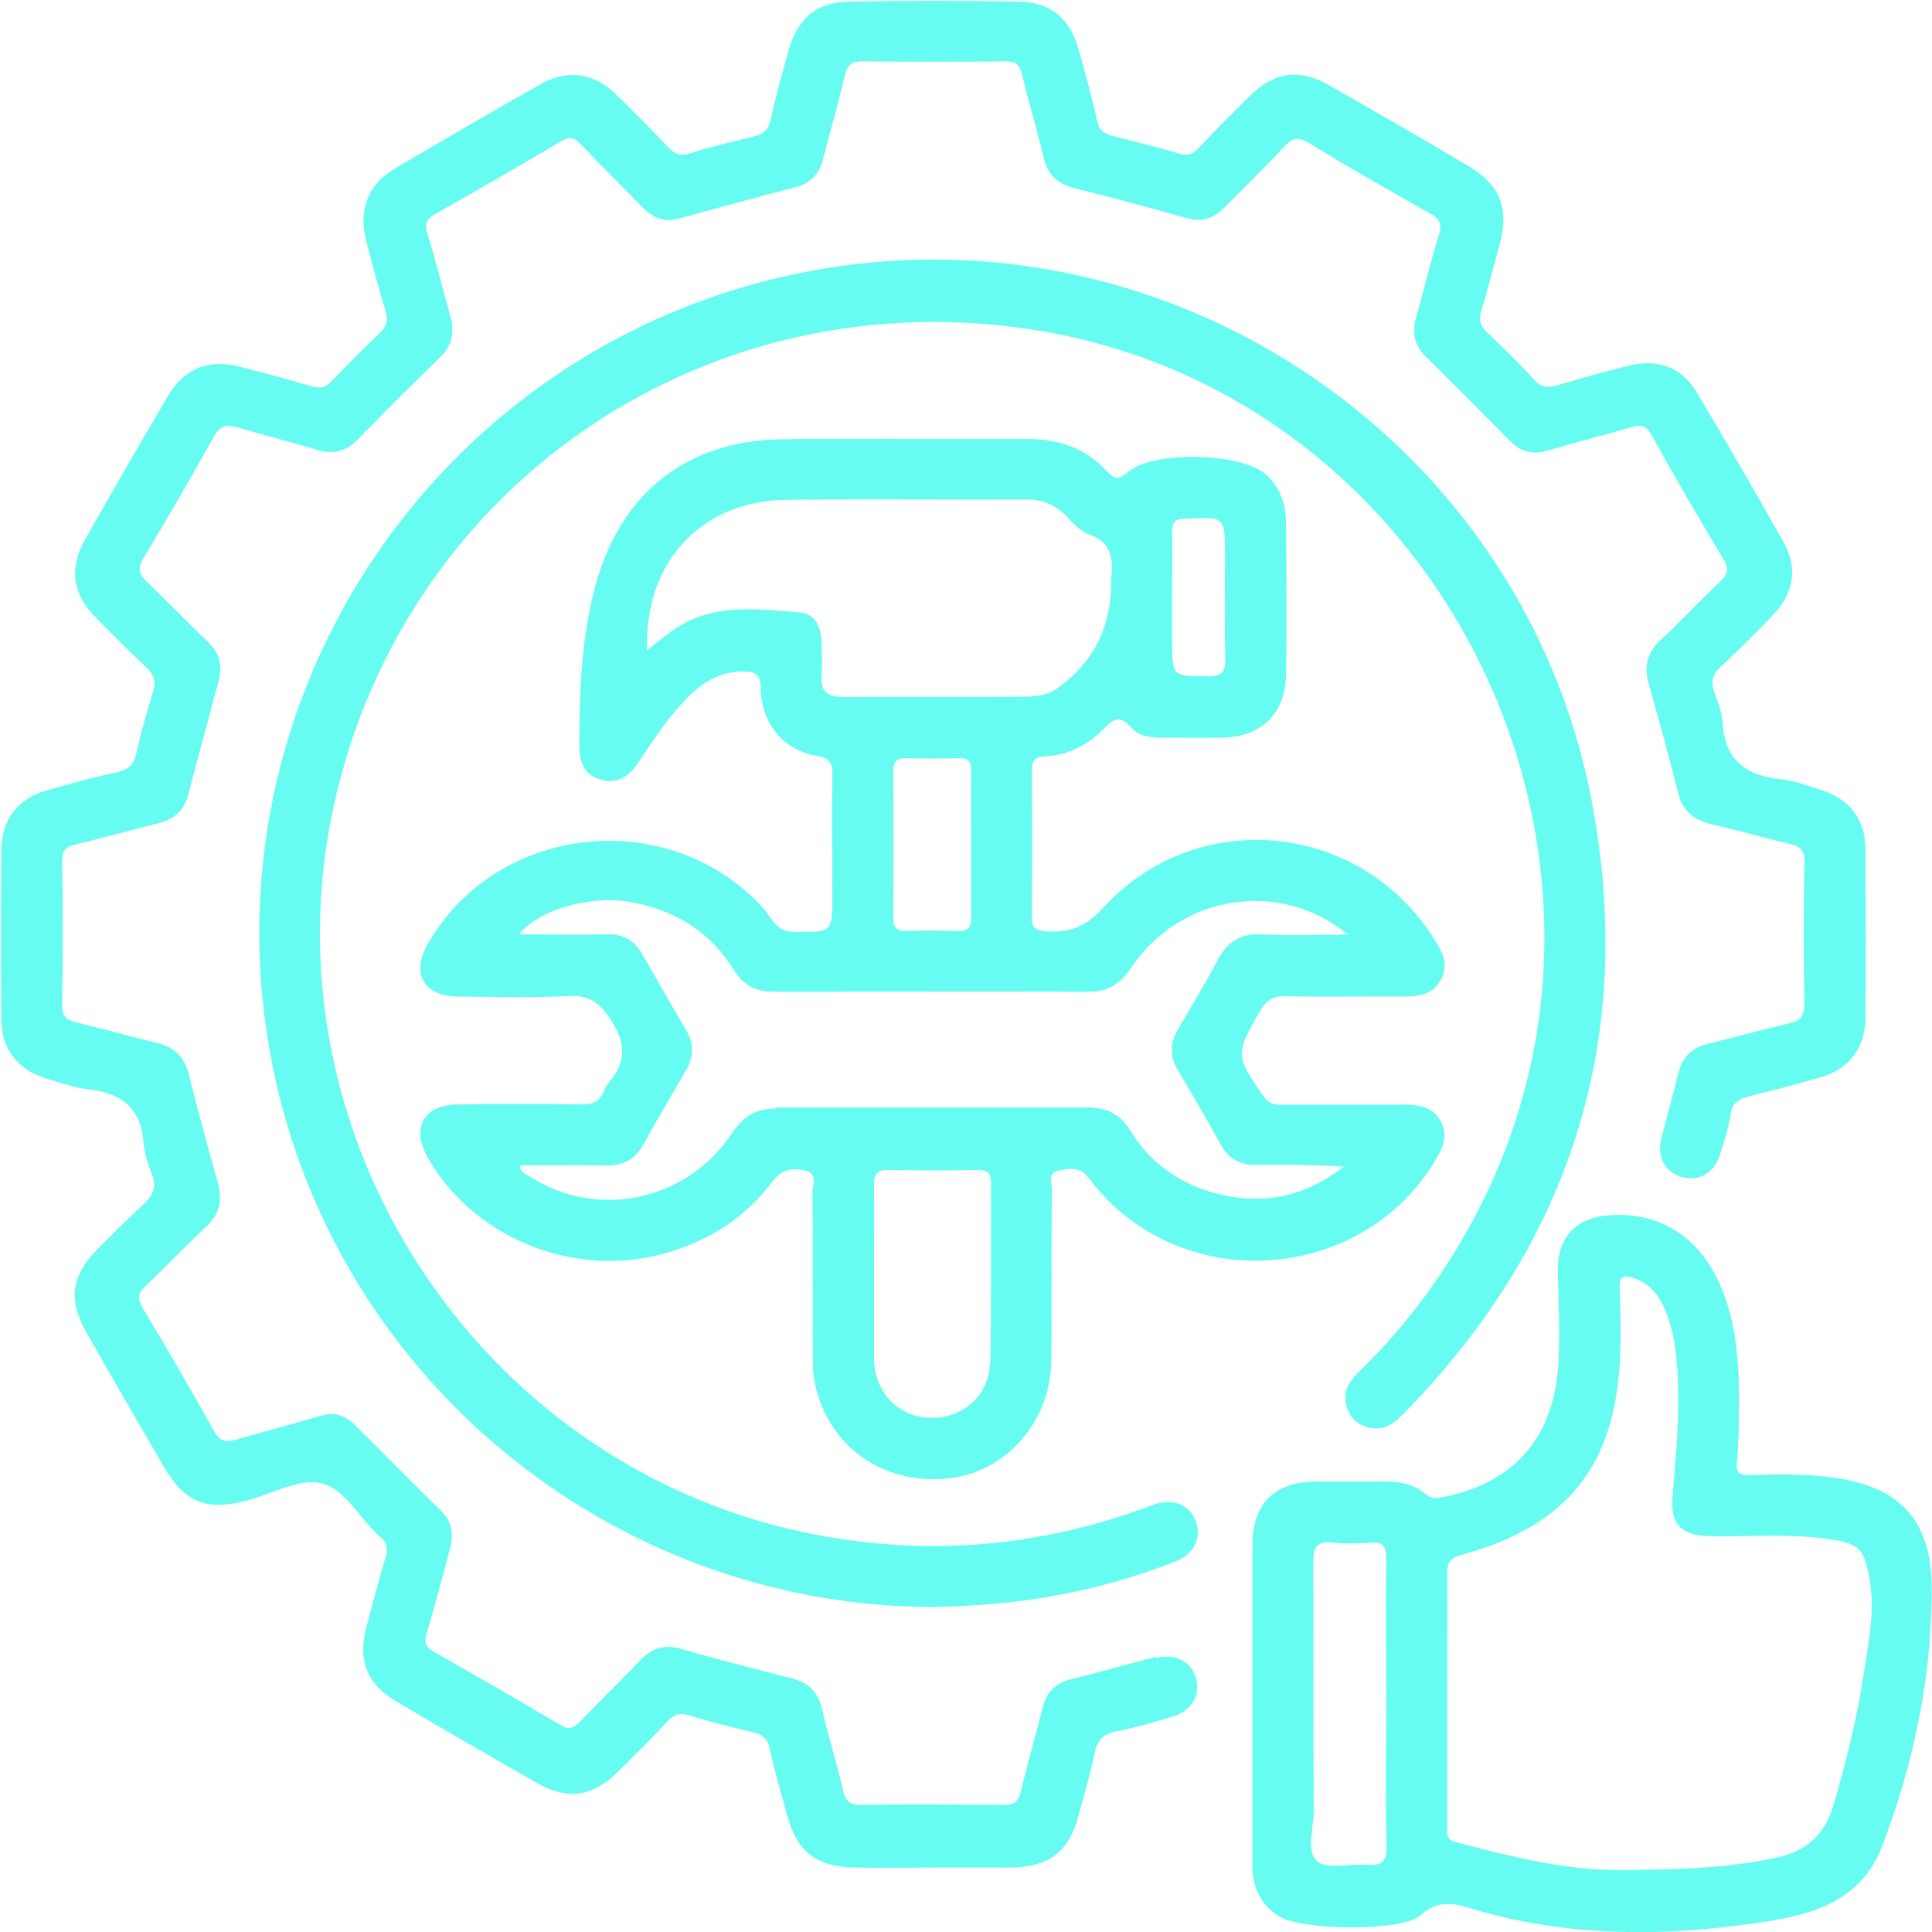 <svg xmlns="http://www.w3.org/2000/svg" width="64" height="64" viewBox="0 0 64 64" fill="none">
  <g clip-path="url(#clip0_206_651)">
    <path d="M35.009 38.794C35.342 38.719 35.722 38.617 36.01 38.961C36.093 39.053 36.167 39.156 36.251 39.258C39.227 42.914 45.105 42.496 47.534 38.459C47.775 38.051 47.988 37.643 47.738 37.16C47.469 36.659 46.996 36.594 46.496 36.594C45.17 36.594 43.844 36.594 42.509 36.594C42.249 36.594 42.045 36.594 41.86 36.325C40.914 34.951 40.914 34.933 41.739 33.494C41.944 33.142 42.157 32.984 42.574 33.002C43.863 33.03 45.142 33.002 46.431 33.012C46.95 33.012 47.46 32.984 47.738 32.446C48.007 31.935 47.766 31.508 47.497 31.09C45.049 27.202 39.626 26.682 36.529 30.088C35.954 30.719 35.398 30.905 34.628 30.849C34.313 30.821 34.183 30.747 34.183 30.413C34.193 28.789 34.193 27.165 34.183 25.541C34.183 25.234 34.258 25.067 34.601 25.058C35.398 25.021 36.066 24.668 36.603 24.102C36.909 23.787 37.132 23.712 37.456 24.084C37.697 24.362 38.068 24.436 38.439 24.436C39.116 24.436 39.793 24.445 40.46 24.436C41.786 24.418 42.583 23.657 42.602 22.311C42.63 20.668 42.611 19.016 42.602 17.374C42.602 16.715 42.416 16.121 41.888 15.684C41.072 14.998 38.17 14.933 37.373 15.629C37.085 15.879 36.946 15.916 36.687 15.629C35.973 14.849 35.064 14.534 34.017 14.543C32.691 14.543 31.365 14.543 30.03 14.543C28.639 14.543 27.248 14.524 25.858 14.552C22.743 14.608 20.564 16.343 19.739 19.35C19.257 21.095 19.192 22.886 19.192 24.677C19.192 25.206 19.322 25.652 19.878 25.819C20.453 25.995 20.842 25.717 21.148 25.253C21.676 24.464 22.196 23.666 22.882 23.007C23.364 22.543 23.911 22.237 24.625 22.246C25.051 22.246 25.19 22.348 25.2 22.803C25.218 23.963 25.96 24.863 27.054 25.039C27.508 25.114 27.582 25.299 27.573 25.698C27.554 27.007 27.573 28.316 27.573 29.624C27.573 30.933 27.573 30.868 26.294 30.868C25.719 30.868 25.57 30.413 25.302 30.107C22.205 26.664 16.457 27.258 14.167 31.276C13.61 32.251 14.037 33.002 15.159 33.012C16.383 33.021 17.606 33.058 18.83 32.993C19.507 32.956 19.85 33.206 20.221 33.763C20.731 34.534 20.768 35.156 20.184 35.833C20.1 35.926 20.045 36.046 19.998 36.158C19.859 36.501 19.609 36.594 19.247 36.585C17.903 36.566 16.549 36.566 15.196 36.585C14.027 36.594 13.601 37.346 14.176 38.357C15.669 40.984 18.951 42.33 21.908 41.55C23.401 41.151 24.662 40.38 25.589 39.137C25.904 38.71 26.303 38.682 26.701 38.784C27.1 38.886 26.905 39.285 26.915 39.545C26.933 41.299 26.915 43.044 26.924 44.798C26.924 45.179 26.924 45.568 27.017 45.93C27.499 47.972 29.297 49.197 31.421 48.974C33.312 48.77 34.786 47.118 34.823 45.104C34.851 43.202 34.823 41.309 34.842 39.406C34.842 39.193 34.712 38.868 35.009 38.803V38.794ZM39.227 17.188C40.581 17.104 40.581 17.095 40.581 18.422C40.581 19.564 40.562 20.696 40.59 21.838C40.599 22.292 40.442 22.404 40.015 22.404C38.828 22.404 38.828 22.413 38.828 21.197C38.828 20.715 38.828 20.232 38.828 19.74C38.828 19.026 38.838 18.311 38.828 17.587C38.828 17.29 38.93 17.197 39.227 17.179V17.188ZM27.211 22.357C27.248 21.977 27.221 21.596 27.211 21.216C27.202 20.742 26.952 20.316 26.507 20.288C25.07 20.176 23.596 19.963 22.288 20.882C22.001 21.086 21.723 21.309 21.435 21.541C21.333 18.627 23.225 16.585 26.062 16.557C28.713 16.529 31.374 16.557 34.026 16.548C34.545 16.548 34.962 16.724 35.324 17.095C35.537 17.318 35.769 17.596 36.047 17.689C36.826 17.949 36.881 18.515 36.807 19.174C36.807 19.211 36.807 19.258 36.807 19.304C36.807 20.783 36.217 21.946 35.036 22.794C34.666 23.053 34.248 23.081 33.831 23.081C31.875 23.09 29.909 23.081 27.953 23.09C27.425 23.09 27.165 22.933 27.221 22.357H27.211ZM29.594 25.55C29.594 25.225 29.696 25.104 30.03 25.114C30.595 25.132 31.161 25.132 31.736 25.114C32.06 25.104 32.181 25.225 32.172 25.55C32.153 26.348 32.172 27.146 32.172 27.944C32.172 28.761 32.162 29.587 32.172 30.404C32.172 30.729 32.06 30.849 31.736 30.84C31.17 30.821 30.605 30.821 30.03 30.84C29.696 30.849 29.594 30.729 29.594 30.404C29.603 28.789 29.603 27.165 29.594 25.541V25.55ZM32.793 45.132C32.774 46.209 31.921 46.97 30.864 46.97C29.807 46.97 29.01 46.172 28.954 45.104C28.954 45.058 28.954 45.021 28.954 44.974C28.954 44.028 28.954 43.081 28.954 42.135C28.954 41.169 28.964 40.195 28.954 39.23C28.954 38.877 29.066 38.747 29.427 38.756C30.419 38.775 31.402 38.775 32.394 38.756C32.728 38.756 32.83 38.877 32.83 39.202C32.821 41.179 32.839 43.165 32.811 45.142L32.793 45.132ZM25.691 36.724C25.033 36.724 24.615 36.993 24.244 37.541C22.743 39.805 19.748 40.418 17.514 38.951C17.402 38.877 17.226 38.849 17.226 38.608C18.172 38.608 19.108 38.589 20.045 38.608C20.638 38.627 21.046 38.413 21.333 37.884C21.778 37.067 22.251 36.269 22.715 35.471C22.974 35.035 23.002 34.599 22.743 34.153C22.251 33.299 21.751 32.436 21.259 31.582C21 31.137 20.638 30.942 20.11 30.951C19.145 30.97 18.181 30.951 17.189 30.951C17.847 30.135 19.553 29.652 20.851 29.875C22.344 30.135 23.531 30.858 24.328 32.158C24.643 32.659 25.07 32.854 25.645 32.854C29.121 32.854 32.598 32.845 36.075 32.854C36.715 32.854 37.113 32.585 37.465 32.065C39.088 29.643 42.398 29.095 44.651 30.961C43.631 30.961 42.722 30.998 41.814 30.951C41.109 30.914 40.664 31.183 40.34 31.796C39.932 32.575 39.468 33.336 39.023 34.097C38.754 34.562 38.745 34.998 39.023 35.462C39.514 36.278 39.987 37.095 40.442 37.921C40.71 38.404 41.081 38.599 41.628 38.589C42.593 38.571 43.547 38.589 44.512 38.645C43.204 39.675 41.749 39.954 40.163 39.499C38.995 39.165 38.077 38.487 37.447 37.457C37.104 36.9 36.659 36.687 36.038 36.687C32.58 36.687 29.131 36.696 25.672 36.687L25.691 36.724Z" fill="#66FCF1"/>
    <path d="M38.281 54.886C37.345 55.128 36.418 55.397 35.472 55.629C34.934 55.759 34.656 56.084 34.526 56.612C34.304 57.531 34.026 58.441 33.813 59.36C33.729 59.703 33.581 59.796 33.256 59.786C31.671 59.777 30.095 59.768 28.509 59.786C28.139 59.786 28.009 59.657 27.925 59.304C27.721 58.404 27.434 57.513 27.23 56.612C27.1 56.046 26.785 55.74 26.238 55.601C25.014 55.285 23.79 54.979 22.585 54.626C22.029 54.459 21.611 54.58 21.222 54.988C20.564 55.675 19.878 56.334 19.229 57.021C19.006 57.253 18.849 57.318 18.543 57.132C17.171 56.316 15.78 55.517 14.389 54.728C14.092 54.562 14.037 54.404 14.139 54.079C14.417 53.179 14.649 52.251 14.899 51.341C15.029 50.868 15.001 50.431 14.621 50.06C13.657 49.114 12.711 48.148 11.756 47.202C11.432 46.877 11.061 46.766 10.606 46.905C9.679 47.183 8.743 47.415 7.816 47.694C7.454 47.796 7.259 47.722 7.074 47.378C6.314 46.014 5.526 44.668 4.728 43.332C4.543 43.016 4.571 42.831 4.84 42.58C5.516 41.949 6.156 41.262 6.833 40.631C7.278 40.223 7.371 39.759 7.222 39.202C6.889 38.005 6.555 36.807 6.258 35.601C6.11 35.016 5.785 34.691 5.211 34.552C4.311 34.33 3.421 34.088 2.522 33.865C2.188 33.782 2.049 33.661 2.058 33.281C2.086 31.694 2.086 30.116 2.058 28.529C2.058 28.195 2.16 28.056 2.475 27.981C3.393 27.759 4.311 27.508 5.229 27.276C5.739 27.146 6.091 26.877 6.23 26.348C6.555 25.086 6.907 23.824 7.241 22.561C7.38 22.051 7.269 21.615 6.87 21.244C6.193 20.603 5.554 19.935 4.886 19.295C4.617 19.044 4.534 18.858 4.747 18.497C5.554 17.16 6.332 15.814 7.093 14.45C7.297 14.088 7.501 14.06 7.844 14.153C8.734 14.413 9.633 14.636 10.514 14.905C11.07 15.072 11.487 14.933 11.877 14.534C12.757 13.624 13.657 12.733 14.565 11.851C14.982 11.452 15.066 11.007 14.918 10.469C14.658 9.559 14.435 8.631 14.157 7.731C14.046 7.387 14.157 7.239 14.435 7.081C15.826 6.292 17.217 5.494 18.589 4.677C18.858 4.52 19.015 4.548 19.229 4.77C19.896 5.476 20.592 6.153 21.268 6.849C21.602 7.193 21.964 7.378 22.455 7.248C23.753 6.896 25.051 6.534 26.358 6.2C26.868 6.07 27.137 5.763 27.267 5.262C27.499 4.343 27.768 3.434 27.981 2.515C28.064 2.162 28.194 2.032 28.565 2.032C30.15 2.051 31.727 2.051 33.312 2.032C33.646 2.032 33.785 2.144 33.859 2.478C34.072 3.397 34.36 4.306 34.573 5.225C34.703 5.782 35.027 6.088 35.574 6.227C36.816 6.543 38.059 6.868 39.292 7.22C39.802 7.369 40.191 7.248 40.553 6.886C41.22 6.209 41.897 5.55 42.546 4.854C42.797 4.585 42.982 4.51 43.334 4.724C44.669 5.531 46.014 6.311 47.377 7.072C47.729 7.267 47.775 7.462 47.655 7.824C47.377 8.705 47.163 9.615 46.913 10.506C46.765 11.016 46.848 11.443 47.247 11.833C48.183 12.742 49.101 13.68 50.019 14.608C50.38 14.97 50.779 15.081 51.28 14.923C52.188 14.654 53.106 14.422 54.015 14.162C54.33 14.07 54.525 14.07 54.719 14.422C55.48 15.805 56.277 17.169 57.093 18.524C57.278 18.84 57.241 19.026 56.982 19.267C56.305 19.898 55.674 20.585 54.998 21.216C54.553 21.624 54.46 22.088 54.617 22.645C54.951 23.842 55.285 25.039 55.582 26.246C55.73 26.831 56.064 27.146 56.629 27.285C57.529 27.499 58.419 27.749 59.318 27.963C59.661 28.046 59.782 28.195 59.772 28.566C59.745 30.125 59.745 31.694 59.772 33.253C59.772 33.643 59.652 33.81 59.29 33.893C58.391 34.107 57.501 34.348 56.602 34.571C56.054 34.701 55.721 35.007 55.591 35.573C55.424 36.288 55.211 36.993 55.035 37.708C54.877 38.33 55.164 38.84 55.73 38.998C56.295 39.146 56.787 38.858 56.982 38.237C57.121 37.791 57.269 37.346 57.334 36.891C57.39 36.529 57.593 36.408 57.909 36.325C58.725 36.121 59.541 35.916 60.347 35.675C61.256 35.406 61.784 34.701 61.793 33.754C61.812 31.879 61.803 29.995 61.793 28.121C61.793 27.137 61.265 26.459 60.31 26.162C59.865 26.023 59.42 25.856 58.966 25.81C57.816 25.689 57.139 25.16 57.065 23.954C57.047 23.601 56.907 23.258 56.787 22.923C56.666 22.58 56.731 22.339 57 22.088C57.603 21.531 58.187 20.947 58.752 20.353C59.429 19.638 59.559 18.803 59.086 17.968C58.15 16.297 57.186 14.636 56.203 12.993C55.711 12.167 54.914 11.879 53.968 12.111C53.171 12.306 52.383 12.529 51.595 12.761C51.289 12.854 51.057 12.845 50.816 12.575C50.325 12.028 49.787 11.517 49.259 11.007C49.027 10.793 48.98 10.589 49.073 10.283C49.305 9.541 49.49 8.78 49.694 8.028C49.991 6.896 49.676 6.116 48.665 5.513C47.126 4.603 45.578 3.703 44.02 2.821C43.028 2.255 42.194 2.385 41.387 3.193C40.822 3.759 40.247 4.325 39.7 4.91C39.505 5.123 39.329 5.169 39.042 5.086C38.318 4.863 37.577 4.687 36.844 4.501C36.548 4.427 36.399 4.288 36.334 3.963C36.167 3.183 35.945 2.413 35.732 1.643C35.454 0.64 34.823 0.074 33.785 0.056C31.884 0.019 29.993 0.019 28.092 0.056C27.026 0.074 26.405 0.64 26.117 1.689C25.913 2.441 25.691 3.193 25.533 3.954C25.459 4.297 25.292 4.445 24.968 4.52C24.254 4.696 23.531 4.863 22.835 5.086C22.511 5.188 22.335 5.086 22.131 4.872C21.565 4.278 20.99 3.684 20.397 3.118C19.655 2.404 18.793 2.283 17.903 2.793C16.29 3.703 14.686 4.64 13.091 5.578C12.192 6.107 11.867 6.942 12.127 7.963C12.331 8.733 12.526 9.513 12.767 10.274C12.869 10.608 12.804 10.821 12.563 11.053C12.025 11.555 11.506 12.084 10.996 12.622C10.792 12.835 10.606 12.882 10.328 12.798C9.54 12.566 8.752 12.353 7.955 12.149C6.889 11.879 6.101 12.204 5.544 13.151C4.626 14.71 3.718 16.278 2.828 17.856C2.281 18.821 2.392 19.657 3.162 20.445C3.709 21.002 4.256 21.559 4.83 22.088C5.099 22.339 5.183 22.571 5.071 22.914C4.867 23.582 4.673 24.251 4.524 24.928C4.441 25.318 4.265 25.494 3.885 25.578C3.087 25.754 2.29 25.968 1.502 26.2C0.584 26.469 0.056 27.165 0.046 28.121C0.028 30.023 0.028 31.916 0.046 33.819C0.046 34.738 0.593 35.425 1.465 35.703C1.947 35.852 2.429 36.028 2.93 36.084C4.024 36.213 4.682 36.705 4.756 37.865C4.784 38.218 4.905 38.571 5.034 38.896C5.201 39.322 5.071 39.592 4.756 39.889C4.228 40.371 3.727 40.891 3.217 41.392C2.364 42.255 2.253 43.072 2.856 44.13C3.699 45.615 4.562 47.09 5.414 48.566C6.119 49.782 6.842 50.07 8.214 49.698C9.021 49.476 9.902 48.974 10.634 49.132C11.404 49.299 11.886 50.255 12.516 50.84C12.535 50.858 12.544 50.868 12.563 50.886C12.822 51.072 12.859 51.295 12.767 51.61C12.544 52.353 12.349 53.114 12.146 53.865C11.839 55.007 12.146 55.786 13.156 56.38C14.695 57.29 16.243 58.181 17.801 59.072C18.784 59.638 19.627 59.517 20.443 58.719C21 58.172 21.556 57.624 22.084 57.049C22.307 56.807 22.502 56.715 22.845 56.826C23.54 57.049 24.263 57.216 24.977 57.392C25.264 57.466 25.431 57.596 25.496 57.921C25.654 58.664 25.876 59.388 26.071 60.121C26.405 61.336 27.017 61.828 28.287 61.865C29.149 61.884 30.011 61.865 30.883 61.865C31.754 61.865 32.607 61.865 33.479 61.865C33.525 61.865 33.562 61.865 33.609 61.865C34.795 61.81 35.416 61.309 35.722 60.158C35.908 59.471 36.121 58.775 36.26 58.079C36.344 57.643 36.548 57.438 36.983 57.355C37.623 57.225 38.254 57.049 38.875 56.854C39.487 56.659 39.774 56.139 39.616 55.582C39.459 55.044 38.93 54.766 38.309 54.923L38.281 54.886Z" fill="#66FCF1"/>
    <path d="M38.244 49.838C38.105 49.884 37.966 49.93 37.827 49.986C34.146 51.313 30.391 51.564 26.572 50.747C15.743 48.418 8.696 37.513 11.051 26.719C13.397 15.963 23.549 9.132 34.461 10.961C47.673 13.179 55.118 28.13 48.98 40.065C47.97 42.032 46.69 43.796 45.114 45.346C44.808 45.643 44.502 45.958 44.577 46.432C44.632 46.84 44.864 47.137 45.263 47.267C45.745 47.425 46.115 47.221 46.449 46.877C52.077 41.169 54.219 34.32 52.717 26.487C50.455 14.701 38.967 6.886 27.165 8.919C14.751 11.063 6.555 22.988 9.03 35.313C11.116 45.68 20.286 53.197 30.883 53.234C32.255 53.206 33.618 53.105 34.971 52.854C36.343 52.603 37.679 52.223 38.967 51.712C39.561 51.48 39.811 50.933 39.607 50.385C39.412 49.856 38.875 49.633 38.253 49.828L38.244 49.838Z" fill="#66FCF1"/>
    <path d="M61.117 49.011C60.078 48.817 59.021 48.826 57.964 48.863C57.603 48.872 57.492 48.779 57.538 48.408C57.594 47.889 57.594 47.36 57.603 46.831C57.621 45.346 57.575 43.879 56.945 42.487C56.258 40.974 54.998 40.167 53.394 40.251C52.207 40.306 51.577 40.974 51.604 42.153C51.632 43.165 51.678 44.176 51.623 45.188C51.474 47.601 50.176 49.114 47.831 49.587C47.627 49.624 47.423 49.67 47.237 49.503C46.811 49.132 46.301 49.067 45.754 49.077C45.04 49.095 44.317 49.077 43.603 49.077C42.231 49.077 41.489 49.81 41.489 51.174C41.489 52.928 41.489 54.673 41.489 56.427C41.489 58.218 41.489 60.009 41.489 61.81C41.489 62.515 41.758 63.081 42.352 63.471C43.065 63.944 46.44 64.009 47.061 63.443C47.599 62.961 48.09 63.026 48.665 63.202C51.938 64.204 55.276 64.167 58.604 63.638C60.19 63.387 61.691 62.886 62.35 61.151C63.397 58.404 63.991 55.573 63.991 52.64C63.991 50.487 63.045 49.373 61.107 49.011H61.117ZM45.291 61.773C44.725 61.726 43.974 61.949 43.64 61.661C43.251 61.327 43.52 60.557 43.52 59.972C43.501 57.234 43.52 54.487 43.501 51.749C43.501 51.211 43.65 51.044 44.169 51.1C44.586 51.146 45.012 51.128 45.43 51.1C45.828 51.072 45.921 51.239 45.921 51.61C45.902 53.216 45.921 54.812 45.921 56.418C45.921 57.995 45.893 59.582 45.93 61.16C45.94 61.68 45.763 61.81 45.291 61.773ZM61.756 55.341C61.534 56.844 61.172 58.311 60.746 59.768C60.458 60.77 59.856 61.318 58.836 61.541C57.158 61.903 55.461 61.93 53.755 61.949C51.855 61.968 50.047 61.494 48.239 61.03C47.896 60.947 47.942 60.733 47.942 60.52C47.942 59.109 47.942 57.698 47.942 56.278C47.942 54.886 47.951 53.494 47.942 52.102C47.942 51.731 48.072 51.601 48.415 51.508C51.966 50.534 53.551 48.51 53.672 44.807C53.7 44.093 53.681 43.369 53.653 42.654C53.644 42.283 53.764 42.227 54.098 42.329C54.784 42.552 55.072 43.1 55.276 43.712C55.563 44.566 55.582 45.448 55.591 46.339C55.6 47.415 55.498 48.483 55.406 49.559C55.322 50.496 55.684 50.858 56.629 50.886C57.974 50.914 59.327 50.784 60.662 50.998C61.571 51.137 61.738 51.295 61.914 52.213C62.127 53.271 61.914 54.311 61.756 55.35V55.341Z" fill="#66FCF1"/>
  </g>
  <defs>
    <clipPath id="clip0_206_651">
      <rect width="64" height="64" fill="white"/>
    </clipPath>
  </defs>
</svg>
